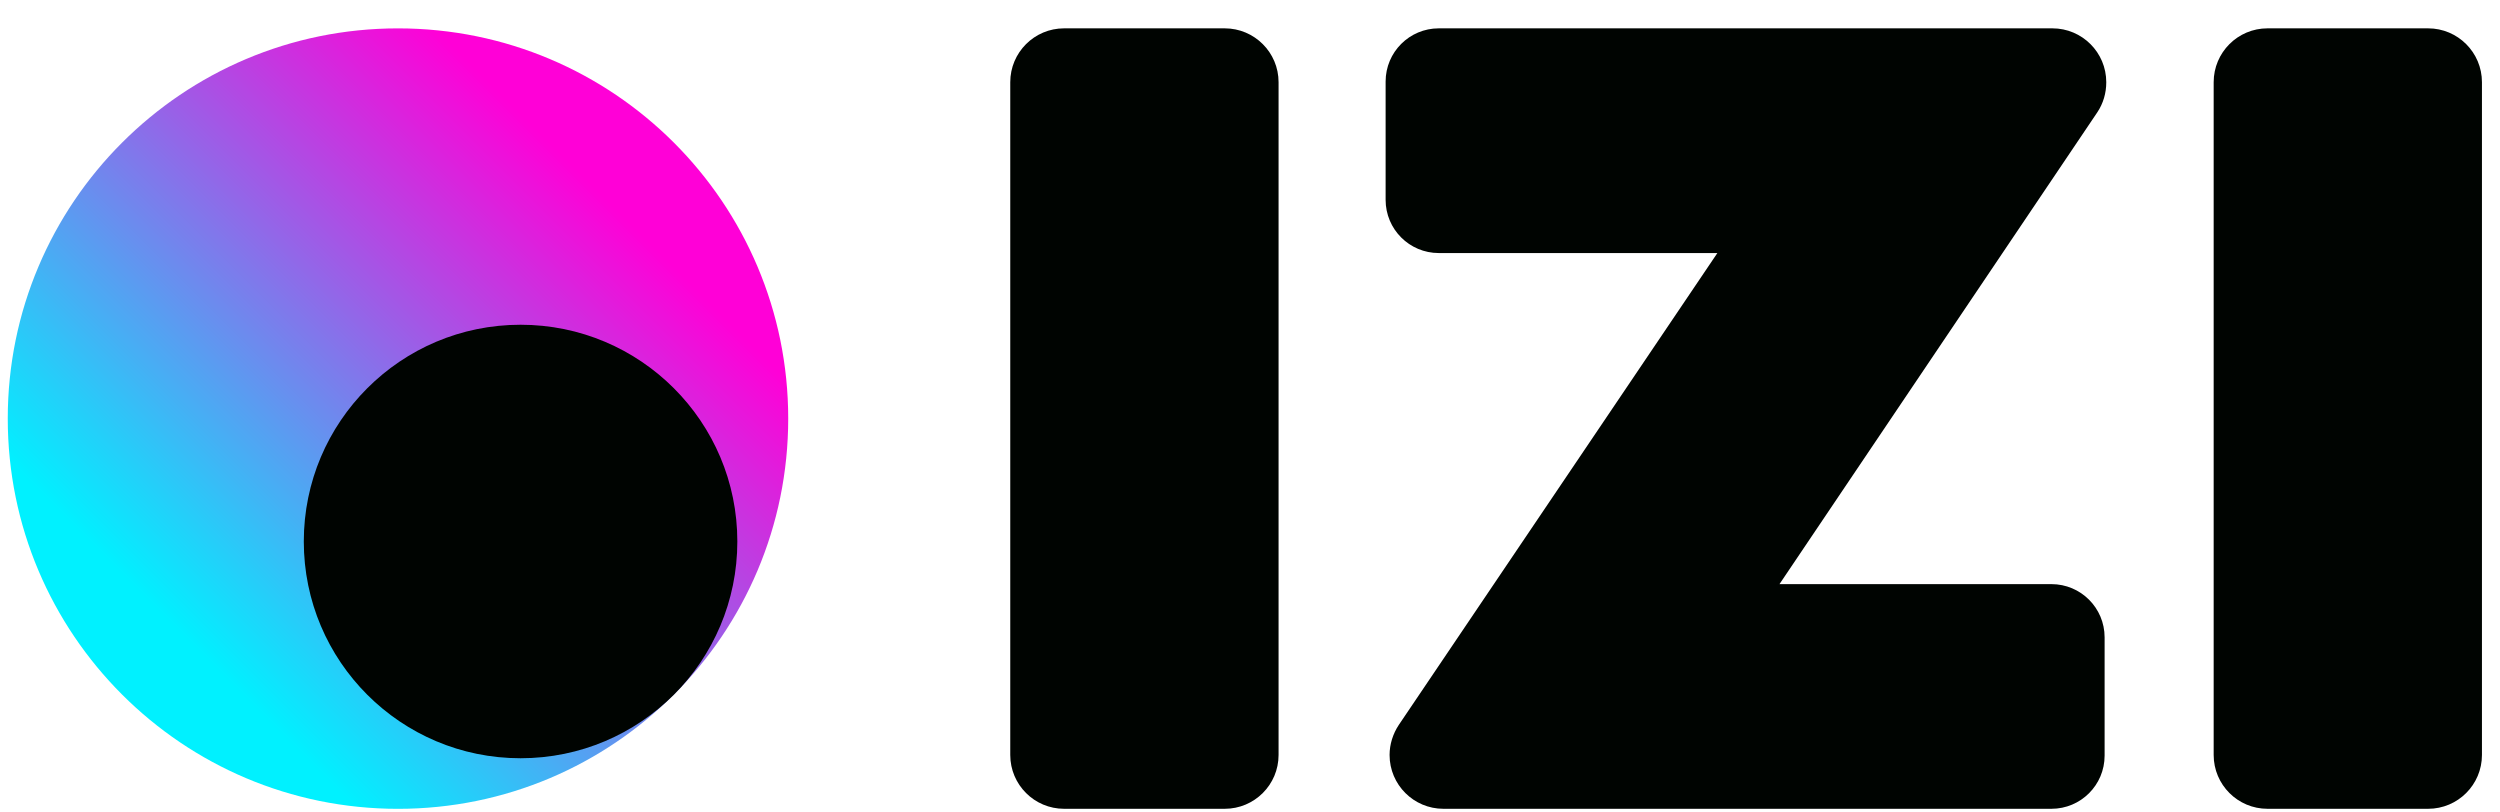 <svg viewBox="0 0 77 25" fill="none" xmlns="http://www.w3.org/2000/svg">
<g clip-path="url(#clip0_482_45026)">
<path d="M37.721 0.873H32.775C31.859 0.873 31.116 1.616 31.116 2.532V23.253C31.116 24.169 31.859 24.911 32.775 24.911H37.721C38.637 24.911 39.38 24.169 39.38 23.253V2.532C39.38 1.616 38.637 0.873 37.721 0.873Z" fill="#000401"></path>
<path d="M74.785 0.873H69.84C68.923 0.873 68.181 1.616 68.181 2.532V23.253C68.181 24.169 68.923 24.911 69.84 24.911H74.785C75.702 24.911 76.444 24.169 76.444 23.253V2.532C76.444 1.616 75.702 0.873 74.785 0.873Z" fill="#000401"></path>
<path d="M63.183 17.991C64.089 17.991 64.822 18.724 64.822 19.63V23.273C64.822 24.179 64.089 24.911 63.183 24.911H44.458C43.542 24.911 42.799 24.169 42.799 23.253C42.799 22.927 42.901 22.601 43.084 22.326L52.895 7.794H44.315C43.41 7.794 42.677 7.061 42.677 6.155V2.512C42.677 1.606 43.41 0.873 44.315 0.873H63.214C64.13 0.873 64.873 1.616 64.873 2.532C64.873 2.868 64.781 3.183 64.598 3.458L54.808 17.991H63.183Z" fill="#000401"></path>
<path d="M12.258 24.912C18.896 24.912 24.277 19.53 24.277 12.893C24.277 6.255 18.896 0.874 12.258 0.874C5.62 0.874 0.239 6.255 0.239 12.893C0.239 19.53 5.62 24.912 12.258 24.912Z" fill="url(#paint0_linear_482_45026)"></path>
<path d="M16.034 23.354C19.721 23.354 22.71 20.365 22.71 16.678C22.71 12.991 19.721 10.002 16.034 10.002C12.346 10.002 9.357 12.991 9.357 16.678C9.357 20.365 12.346 23.354 16.034 23.354Z" fill="#000401"></path>
</g>
<defs>
<linearGradient id="paint0_linear_482_45026" x1="5.583" y1="19.573" x2="18.846" y2="6.31" gradientUnits="userSpaceOnUse">
<stop stop-color="#00F1FF"></stop>
<stop offset="1" stop-color="#FF00D7"></stop>
</linearGradient>
<clipPath id="clip0_482_45026">
<rect width="77" height="25" fill="white"></rect>
</clipPath>
</defs>
</svg>
